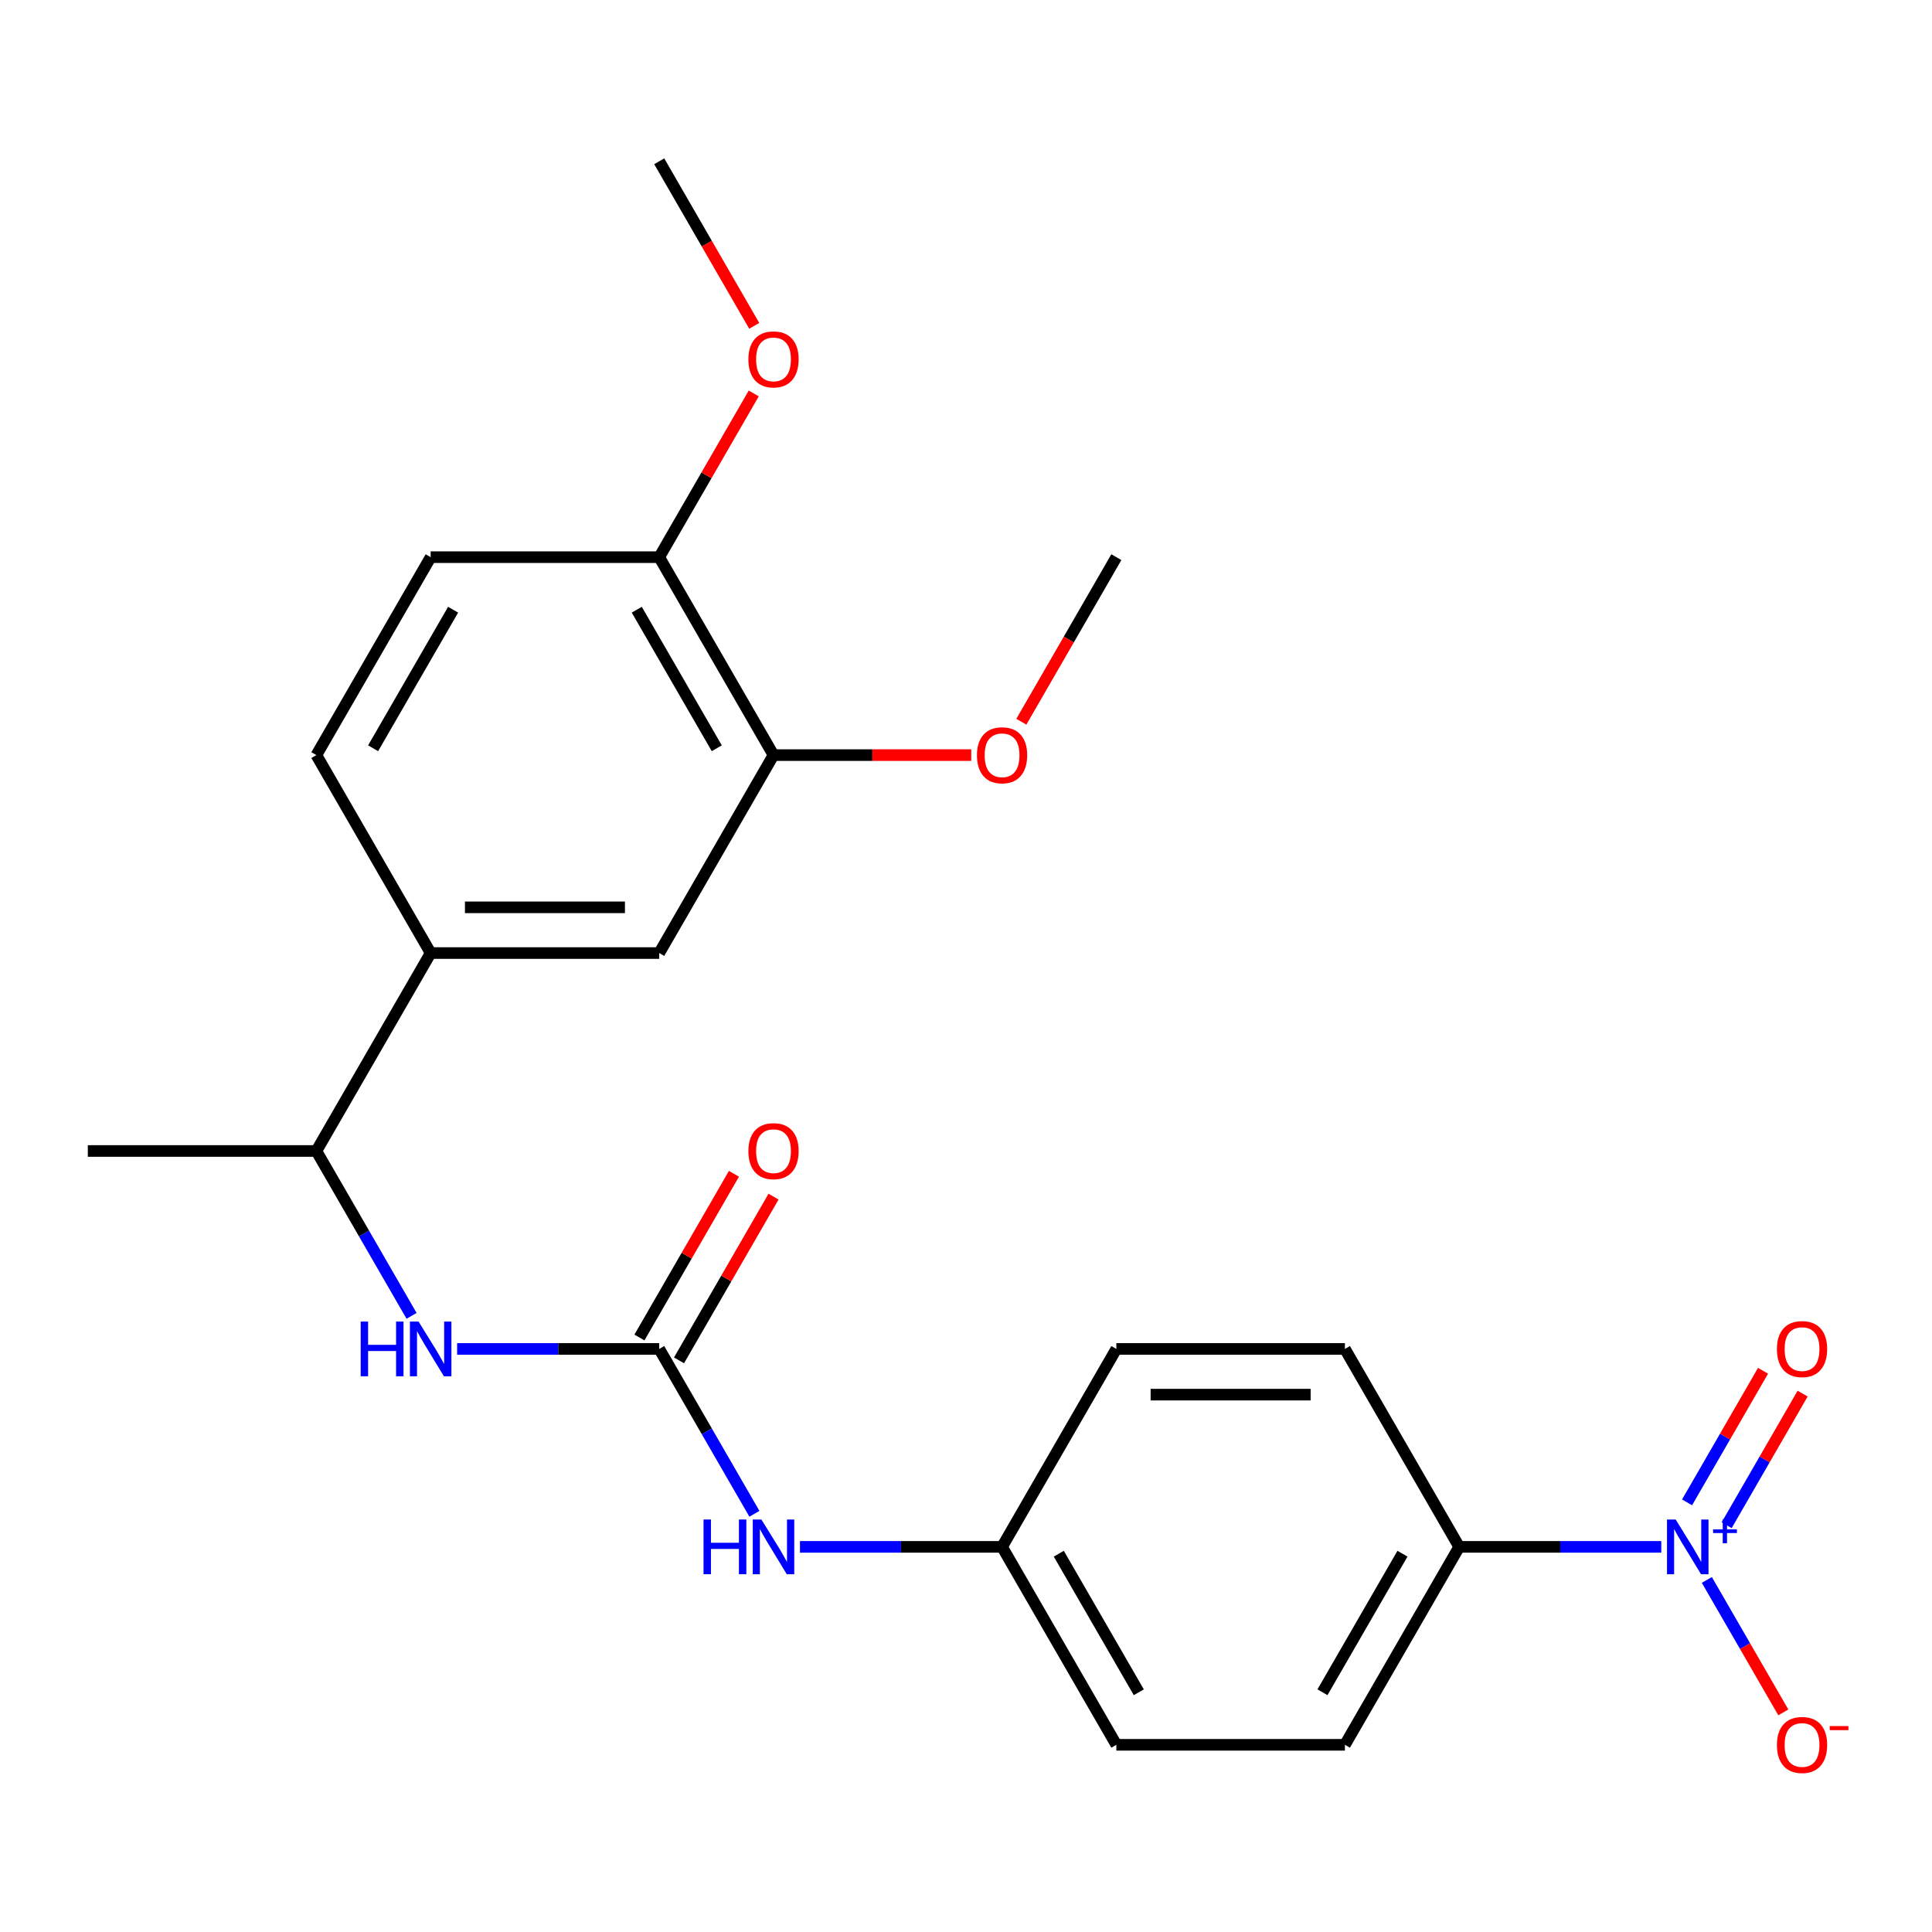 <?xml version='1.0' encoding='iso-8859-1'?>
<svg version='1.1' baseProfile='full'
              xmlns='http://www.w3.org/2000/svg'
                      xmlns:rdkit='http://www.rdkit.org/xml'
                      xmlns:xlink='http://www.w3.org/1999/xlink'
                  xml:space='preserve'
width='1000px' height='1000px' viewBox='0 0 1000 1000'>
<!-- END OF HEADER -->
<rect style='opacity:1.0;fill:#FFFFFF;stroke:none' width='1000' height='1000' x='0' y='0'> </rect>
<path class='bond-2' d='M 859.882,800.656 L 807.579,800.656' style='fill:none;fill-rule:evenodd;stroke:#0000FF;stroke-width:6px;stroke-linecap:butt;stroke-linejoin:miter;stroke-opacity:1' />
<path class='bond-2' d='M 807.579,800.656 L 755.276,800.656' style='fill:none;fill-rule:evenodd;stroke:#000000;stroke-width:6px;stroke-linecap:butt;stroke-linejoin:miter;stroke-opacity:1' />
<path class='bond-7' d='M 883.463,817.774 L 903.252,852.05' style='fill:none;fill-rule:evenodd;stroke:#0000FF;stroke-width:6px;stroke-linecap:butt;stroke-linejoin:miter;stroke-opacity:1' />
<path class='bond-7' d='M 903.252,852.05 L 923.042,886.327' style='fill:none;fill-rule:evenodd;stroke:#FF0000;stroke-width:6px;stroke-linecap:butt;stroke-linejoin:miter;stroke-opacity:1' />
<path class='bond-8' d='M 893.708,789.454 L 913.37,755.398' style='fill:none;fill-rule:evenodd;stroke:#0000FF;stroke-width:6px;stroke-linecap:butt;stroke-linejoin:miter;stroke-opacity:1' />
<path class='bond-8' d='M 913.37,755.398 L 933.033,721.341' style='fill:none;fill-rule:evenodd;stroke:#FF0000;stroke-width:6px;stroke-linecap:butt;stroke-linejoin:miter;stroke-opacity:1' />
<path class='bond-8' d='M 873.217,777.624 L 892.88,743.567' style='fill:none;fill-rule:evenodd;stroke:#0000FF;stroke-width:6px;stroke-linecap:butt;stroke-linejoin:miter;stroke-opacity:1' />
<path class='bond-8' d='M 892.88,743.567 L 912.542,709.511' style='fill:none;fill-rule:evenodd;stroke:#FF0000;stroke-width:6px;stroke-linecap:butt;stroke-linejoin:miter;stroke-opacity:1' />
<path class='bond-0' d='M 341.214,698.203 L 365.848,740.871' style='fill:none;fill-rule:evenodd;stroke:#000000;stroke-width:6px;stroke-linecap:butt;stroke-linejoin:miter;stroke-opacity:1' />
<path class='bond-0' d='M 365.848,740.871 L 390.483,783.539' style='fill:none;fill-rule:evenodd;stroke:#0000FF;stroke-width:6px;stroke-linecap:butt;stroke-linejoin:miter;stroke-opacity:1' />
<path class='bond-1' d='M 341.214,698.203 L 288.911,698.203' style='fill:none;fill-rule:evenodd;stroke:#000000;stroke-width:6px;stroke-linecap:butt;stroke-linejoin:miter;stroke-opacity:1' />
<path class='bond-1' d='M 288.911,698.203 L 236.608,698.203' style='fill:none;fill-rule:evenodd;stroke:#0000FF;stroke-width:6px;stroke-linecap:butt;stroke-linejoin:miter;stroke-opacity:1' />
<path class='bond-10' d='M 351.459,704.118 L 375.92,661.75' style='fill:none;fill-rule:evenodd;stroke:#000000;stroke-width:6px;stroke-linecap:butt;stroke-linejoin:miter;stroke-opacity:1' />
<path class='bond-10' d='M 375.92,661.75 L 400.381,619.381' style='fill:none;fill-rule:evenodd;stroke:#FF0000;stroke-width:6px;stroke-linecap:butt;stroke-linejoin:miter;stroke-opacity:1' />
<path class='bond-10' d='M 330.968,692.287 L 355.429,649.919' style='fill:none;fill-rule:evenodd;stroke:#000000;stroke-width:6px;stroke-linecap:butt;stroke-linejoin:miter;stroke-opacity:1' />
<path class='bond-10' d='M 355.429,649.919 L 379.891,607.551' style='fill:none;fill-rule:evenodd;stroke:#FF0000;stroke-width:6px;stroke-linecap:butt;stroke-linejoin:miter;stroke-opacity:1' />
<path class='bond-9' d='M 213.027,681.085 L 188.393,638.417' style='fill:none;fill-rule:evenodd;stroke:#0000FF;stroke-width:6px;stroke-linecap:butt;stroke-linejoin:miter;stroke-opacity:1' />
<path class='bond-9' d='M 188.393,638.417 L 163.758,595.749' style='fill:none;fill-rule:evenodd;stroke:#000000;stroke-width:6px;stroke-linecap:butt;stroke-linejoin:miter;stroke-opacity:1' />
<path class='bond-14' d='M 755.276,800.656 L 696.124,903.11' style='fill:none;fill-rule:evenodd;stroke:#000000;stroke-width:6px;stroke-linecap:butt;stroke-linejoin:miter;stroke-opacity:1' />
<path class='bond-14' d='M 725.913,804.194 L 684.506,875.912' style='fill:none;fill-rule:evenodd;stroke:#000000;stroke-width:6px;stroke-linecap:butt;stroke-linejoin:miter;stroke-opacity:1' />
<path class='bond-15' d='M 755.276,800.656 L 696.124,698.203' style='fill:none;fill-rule:evenodd;stroke:#000000;stroke-width:6px;stroke-linecap:butt;stroke-linejoin:miter;stroke-opacity:1' />
<path class='bond-3' d='M 222.91,493.295 L 163.758,595.749' style='fill:none;fill-rule:evenodd;stroke:#000000;stroke-width:6px;stroke-linecap:butt;stroke-linejoin:miter;stroke-opacity:1' />
<path class='bond-4' d='M 222.91,493.295 L 341.214,493.295' style='fill:none;fill-rule:evenodd;stroke:#000000;stroke-width:6px;stroke-linecap:butt;stroke-linejoin:miter;stroke-opacity:1' />
<path class='bond-4' d='M 240.655,469.634 L 323.468,469.634' style='fill:none;fill-rule:evenodd;stroke:#000000;stroke-width:6px;stroke-linecap:butt;stroke-linejoin:miter;stroke-opacity:1' />
<path class='bond-12' d='M 222.91,493.295 L 163.758,390.841' style='fill:none;fill-rule:evenodd;stroke:#000000;stroke-width:6px;stroke-linecap:butt;stroke-linejoin:miter;stroke-opacity:1' />
<path class='bond-5' d='M 341.214,493.295 L 400.365,390.841' style='fill:none;fill-rule:evenodd;stroke:#000000;stroke-width:6px;stroke-linecap:butt;stroke-linejoin:miter;stroke-opacity:1' />
<path class='bond-19' d='M 400.365,390.841 L 451.538,390.841' style='fill:none;fill-rule:evenodd;stroke:#000000;stroke-width:6px;stroke-linecap:butt;stroke-linejoin:miter;stroke-opacity:1' />
<path class='bond-19' d='M 451.538,390.841 L 502.711,390.841' style='fill:none;fill-rule:evenodd;stroke:#FF0000;stroke-width:6px;stroke-linecap:butt;stroke-linejoin:miter;stroke-opacity:1' />
<path class='bond-25' d='M 400.365,390.841 L 341.214,288.387' style='fill:none;fill-rule:evenodd;stroke:#000000;stroke-width:6px;stroke-linecap:butt;stroke-linejoin:miter;stroke-opacity:1' />
<path class='bond-25' d='M 371.002,387.303 L 329.596,315.585' style='fill:none;fill-rule:evenodd;stroke:#000000;stroke-width:6px;stroke-linecap:butt;stroke-linejoin:miter;stroke-opacity:1' />
<path class='bond-6' d='M 414.063,800.656 L 466.366,800.656' style='fill:none;fill-rule:evenodd;stroke:#0000FF;stroke-width:6px;stroke-linecap:butt;stroke-linejoin:miter;stroke-opacity:1' />
<path class='bond-6' d='M 466.366,800.656 L 518.669,800.656' style='fill:none;fill-rule:evenodd;stroke:#000000;stroke-width:6px;stroke-linecap:butt;stroke-linejoin:miter;stroke-opacity:1' />
<path class='bond-21' d='M 163.758,595.749 L 45.455,595.749' style='fill:none;fill-rule:evenodd;stroke:#000000;stroke-width:6px;stroke-linecap:butt;stroke-linejoin:miter;stroke-opacity:1' />
<path class='bond-11' d='M 341.214,288.387 L 222.91,288.387' style='fill:none;fill-rule:evenodd;stroke:#000000;stroke-width:6px;stroke-linecap:butt;stroke-linejoin:miter;stroke-opacity:1' />
<path class='bond-20' d='M 341.214,288.387 L 365.675,246.019' style='fill:none;fill-rule:evenodd;stroke:#000000;stroke-width:6px;stroke-linecap:butt;stroke-linejoin:miter;stroke-opacity:1' />
<path class='bond-20' d='M 365.675,246.019 L 390.136,203.651' style='fill:none;fill-rule:evenodd;stroke:#FF0000;stroke-width:6px;stroke-linecap:butt;stroke-linejoin:miter;stroke-opacity:1' />
<path class='bond-13' d='M 163.758,390.841 L 222.91,288.387' style='fill:none;fill-rule:evenodd;stroke:#000000;stroke-width:6px;stroke-linecap:butt;stroke-linejoin:miter;stroke-opacity:1' />
<path class='bond-13' d='M 193.122,387.303 L 234.528,315.585' style='fill:none;fill-rule:evenodd;stroke:#000000;stroke-width:6px;stroke-linecap:butt;stroke-linejoin:miter;stroke-opacity:1' />
<path class='bond-17' d='M 696.124,903.11 L 577.821,903.11' style='fill:none;fill-rule:evenodd;stroke:#000000;stroke-width:6px;stroke-linecap:butt;stroke-linejoin:miter;stroke-opacity:1' />
<path class='bond-18' d='M 696.124,698.203 L 577.821,698.203' style='fill:none;fill-rule:evenodd;stroke:#000000;stroke-width:6px;stroke-linecap:butt;stroke-linejoin:miter;stroke-opacity:1' />
<path class='bond-18' d='M 678.379,721.863 L 595.566,721.863' style='fill:none;fill-rule:evenodd;stroke:#000000;stroke-width:6px;stroke-linecap:butt;stroke-linejoin:miter;stroke-opacity:1' />
<path class='bond-16' d='M 518.669,800.656 L 577.821,698.203' style='fill:none;fill-rule:evenodd;stroke:#000000;stroke-width:6px;stroke-linecap:butt;stroke-linejoin:miter;stroke-opacity:1' />
<path class='bond-24' d='M 518.669,800.656 L 577.821,903.11' style='fill:none;fill-rule:evenodd;stroke:#000000;stroke-width:6px;stroke-linecap:butt;stroke-linejoin:miter;stroke-opacity:1' />
<path class='bond-24' d='M 548.033,804.194 L 589.439,875.912' style='fill:none;fill-rule:evenodd;stroke:#000000;stroke-width:6px;stroke-linecap:butt;stroke-linejoin:miter;stroke-opacity:1' />
<path class='bond-22' d='M 528.644,373.563 L 553.232,330.975' style='fill:none;fill-rule:evenodd;stroke:#FF0000;stroke-width:6px;stroke-linecap:butt;stroke-linejoin:miter;stroke-opacity:1' />
<path class='bond-22' d='M 553.232,330.975 L 577.821,288.387' style='fill:none;fill-rule:evenodd;stroke:#000000;stroke-width:6px;stroke-linecap:butt;stroke-linejoin:miter;stroke-opacity:1' />
<path class='bond-23' d='M 390.39,168.655 L 365.802,126.067' style='fill:none;fill-rule:evenodd;stroke:#FF0000;stroke-width:6px;stroke-linecap:butt;stroke-linejoin:miter;stroke-opacity:1' />
<path class='bond-23' d='M 365.802,126.067 L 341.214,83.479' style='fill:none;fill-rule:evenodd;stroke:#000000;stroke-width:6px;stroke-linecap:butt;stroke-linejoin:miter;stroke-opacity:1' />
<path  class='atom-0' d='M 867.32 786.496
L 876.6 801.496
Q 877.52 802.976, 879 805.656
Q 880.48 808.336, 880.56 808.496
L 880.56 786.496
L 884.32 786.496
L 884.32 814.816
L 880.44 814.816
L 870.48 798.416
Q 869.32 796.496, 868.08 794.296
Q 866.88 792.096, 866.52 791.416
L 866.52 814.816
L 862.84 814.816
L 862.84 786.496
L 867.32 786.496
' fill='#0000FF'/>
<path  class='atom-0' d='M 886.696 791.601
L 891.685 791.601
L 891.685 786.348
L 893.903 786.348
L 893.903 791.601
L 899.025 791.601
L 899.025 793.502
L 893.903 793.502
L 893.903 798.782
L 891.685 798.782
L 891.685 793.502
L 886.696 793.502
L 886.696 791.601
' fill='#0000FF'/>
<path  class='atom-2' d='M 186.69 684.043
L 190.53 684.043
L 190.53 696.083
L 205.01 696.083
L 205.01 684.043
L 208.85 684.043
L 208.85 712.363
L 205.01 712.363
L 205.01 699.283
L 190.53 699.283
L 190.53 712.363
L 186.69 712.363
L 186.69 684.043
' fill='#0000FF'/>
<path  class='atom-2' d='M 216.65 684.043
L 225.93 699.043
Q 226.85 700.523, 228.33 703.203
Q 229.81 705.883, 229.89 706.043
L 229.89 684.043
L 233.65 684.043
L 233.65 712.363
L 229.77 712.363
L 219.81 695.963
Q 218.65 694.043, 217.41 691.843
Q 216.21 689.643, 215.85 688.963
L 215.85 712.363
L 212.17 712.363
L 212.17 684.043
L 216.65 684.043
' fill='#0000FF'/>
<path  class='atom-7' d='M 364.145 786.496
L 367.985 786.496
L 367.985 798.536
L 382.465 798.536
L 382.465 786.496
L 386.305 786.496
L 386.305 814.816
L 382.465 814.816
L 382.465 801.736
L 367.985 801.736
L 367.985 814.816
L 364.145 814.816
L 364.145 786.496
' fill='#0000FF'/>
<path  class='atom-7' d='M 394.105 786.496
L 403.385 801.496
Q 404.305 802.976, 405.785 805.656
Q 407.265 808.336, 407.345 808.496
L 407.345 786.496
L 411.105 786.496
L 411.105 814.816
L 407.225 814.816
L 397.265 798.416
Q 396.105 796.496, 394.865 794.296
Q 393.665 792.096, 393.305 791.416
L 393.305 814.816
L 389.625 814.816
L 389.625 786.496
L 394.105 786.496
' fill='#0000FF'/>
<path  class='atom-8' d='M 919.732 903.19
Q 919.732 896.39, 923.092 892.59
Q 926.452 888.79, 932.732 888.79
Q 939.012 888.79, 942.372 892.59
Q 945.732 896.39, 945.732 903.19
Q 945.732 910.07, 942.332 913.99
Q 938.932 917.87, 932.732 917.87
Q 926.492 917.87, 923.092 913.99
Q 919.732 910.11, 919.732 903.19
M 932.732 914.67
Q 937.052 914.67, 939.372 911.79
Q 941.732 908.87, 941.732 903.19
Q 941.732 897.63, 939.372 894.83
Q 937.052 891.99, 932.732 891.99
Q 928.412 891.99, 926.052 894.79
Q 923.732 897.59, 923.732 903.19
Q 923.732 908.91, 926.052 911.79
Q 928.412 914.67, 932.732 914.67
' fill='#FF0000'/>
<path  class='atom-8' d='M 947.052 893.413
L 956.74 893.413
L 956.74 895.525
L 947.052 895.525
L 947.052 893.413
' fill='#FF0000'/>
<path  class='atom-9' d='M 919.732 698.283
Q 919.732 691.483, 923.092 687.683
Q 926.452 683.883, 932.732 683.883
Q 939.012 683.883, 942.372 687.683
Q 945.732 691.483, 945.732 698.283
Q 945.732 705.163, 942.332 709.083
Q 938.932 712.963, 932.732 712.963
Q 926.492 712.963, 923.092 709.083
Q 919.732 705.203, 919.732 698.283
M 932.732 709.763
Q 937.052 709.763, 939.372 706.883
Q 941.732 703.963, 941.732 698.283
Q 941.732 692.723, 939.372 689.923
Q 937.052 687.083, 932.732 687.083
Q 928.412 687.083, 926.052 689.883
Q 923.732 692.683, 923.732 698.283
Q 923.732 704.003, 926.052 706.883
Q 928.412 709.763, 932.732 709.763
' fill='#FF0000'/>
<path  class='atom-11' d='M 387.365 595.829
Q 387.365 589.029, 390.725 585.229
Q 394.085 581.429, 400.365 581.429
Q 406.645 581.429, 410.005 585.229
Q 413.365 589.029, 413.365 595.829
Q 413.365 602.709, 409.965 606.629
Q 406.565 610.509, 400.365 610.509
Q 394.125 610.509, 390.725 606.629
Q 387.365 602.749, 387.365 595.829
M 400.365 607.309
Q 404.685 607.309, 407.005 604.429
Q 409.365 601.509, 409.365 595.829
Q 409.365 590.269, 407.005 587.469
Q 404.685 584.629, 400.365 584.629
Q 396.045 584.629, 393.685 587.429
Q 391.365 590.229, 391.365 595.829
Q 391.365 601.549, 393.685 604.429
Q 396.045 607.309, 400.365 607.309
' fill='#FF0000'/>
<path  class='atom-20' d='M 505.669 390.921
Q 505.669 384.121, 509.029 380.321
Q 512.389 376.521, 518.669 376.521
Q 524.949 376.521, 528.309 380.321
Q 531.669 384.121, 531.669 390.921
Q 531.669 397.801, 528.269 401.721
Q 524.869 405.601, 518.669 405.601
Q 512.429 405.601, 509.029 401.721
Q 505.669 397.841, 505.669 390.921
M 518.669 402.401
Q 522.989 402.401, 525.309 399.521
Q 527.669 396.601, 527.669 390.921
Q 527.669 385.361, 525.309 382.561
Q 522.989 379.721, 518.669 379.721
Q 514.349 379.721, 511.989 382.521
Q 509.669 385.321, 509.669 390.921
Q 509.669 396.641, 511.989 399.521
Q 514.349 402.401, 518.669 402.401
' fill='#FF0000'/>
<path  class='atom-21' d='M 387.365 186.013
Q 387.365 179.213, 390.725 175.413
Q 394.085 171.613, 400.365 171.613
Q 406.645 171.613, 410.005 175.413
Q 413.365 179.213, 413.365 186.013
Q 413.365 192.893, 409.965 196.813
Q 406.565 200.693, 400.365 200.693
Q 394.125 200.693, 390.725 196.813
Q 387.365 192.933, 387.365 186.013
M 400.365 197.493
Q 404.685 197.493, 407.005 194.613
Q 409.365 191.693, 409.365 186.013
Q 409.365 180.453, 407.005 177.653
Q 404.685 174.813, 400.365 174.813
Q 396.045 174.813, 393.685 177.613
Q 391.365 180.413, 391.365 186.013
Q 391.365 191.733, 393.685 194.613
Q 396.045 197.493, 400.365 197.493
' fill='#FF0000'/>
</svg>
